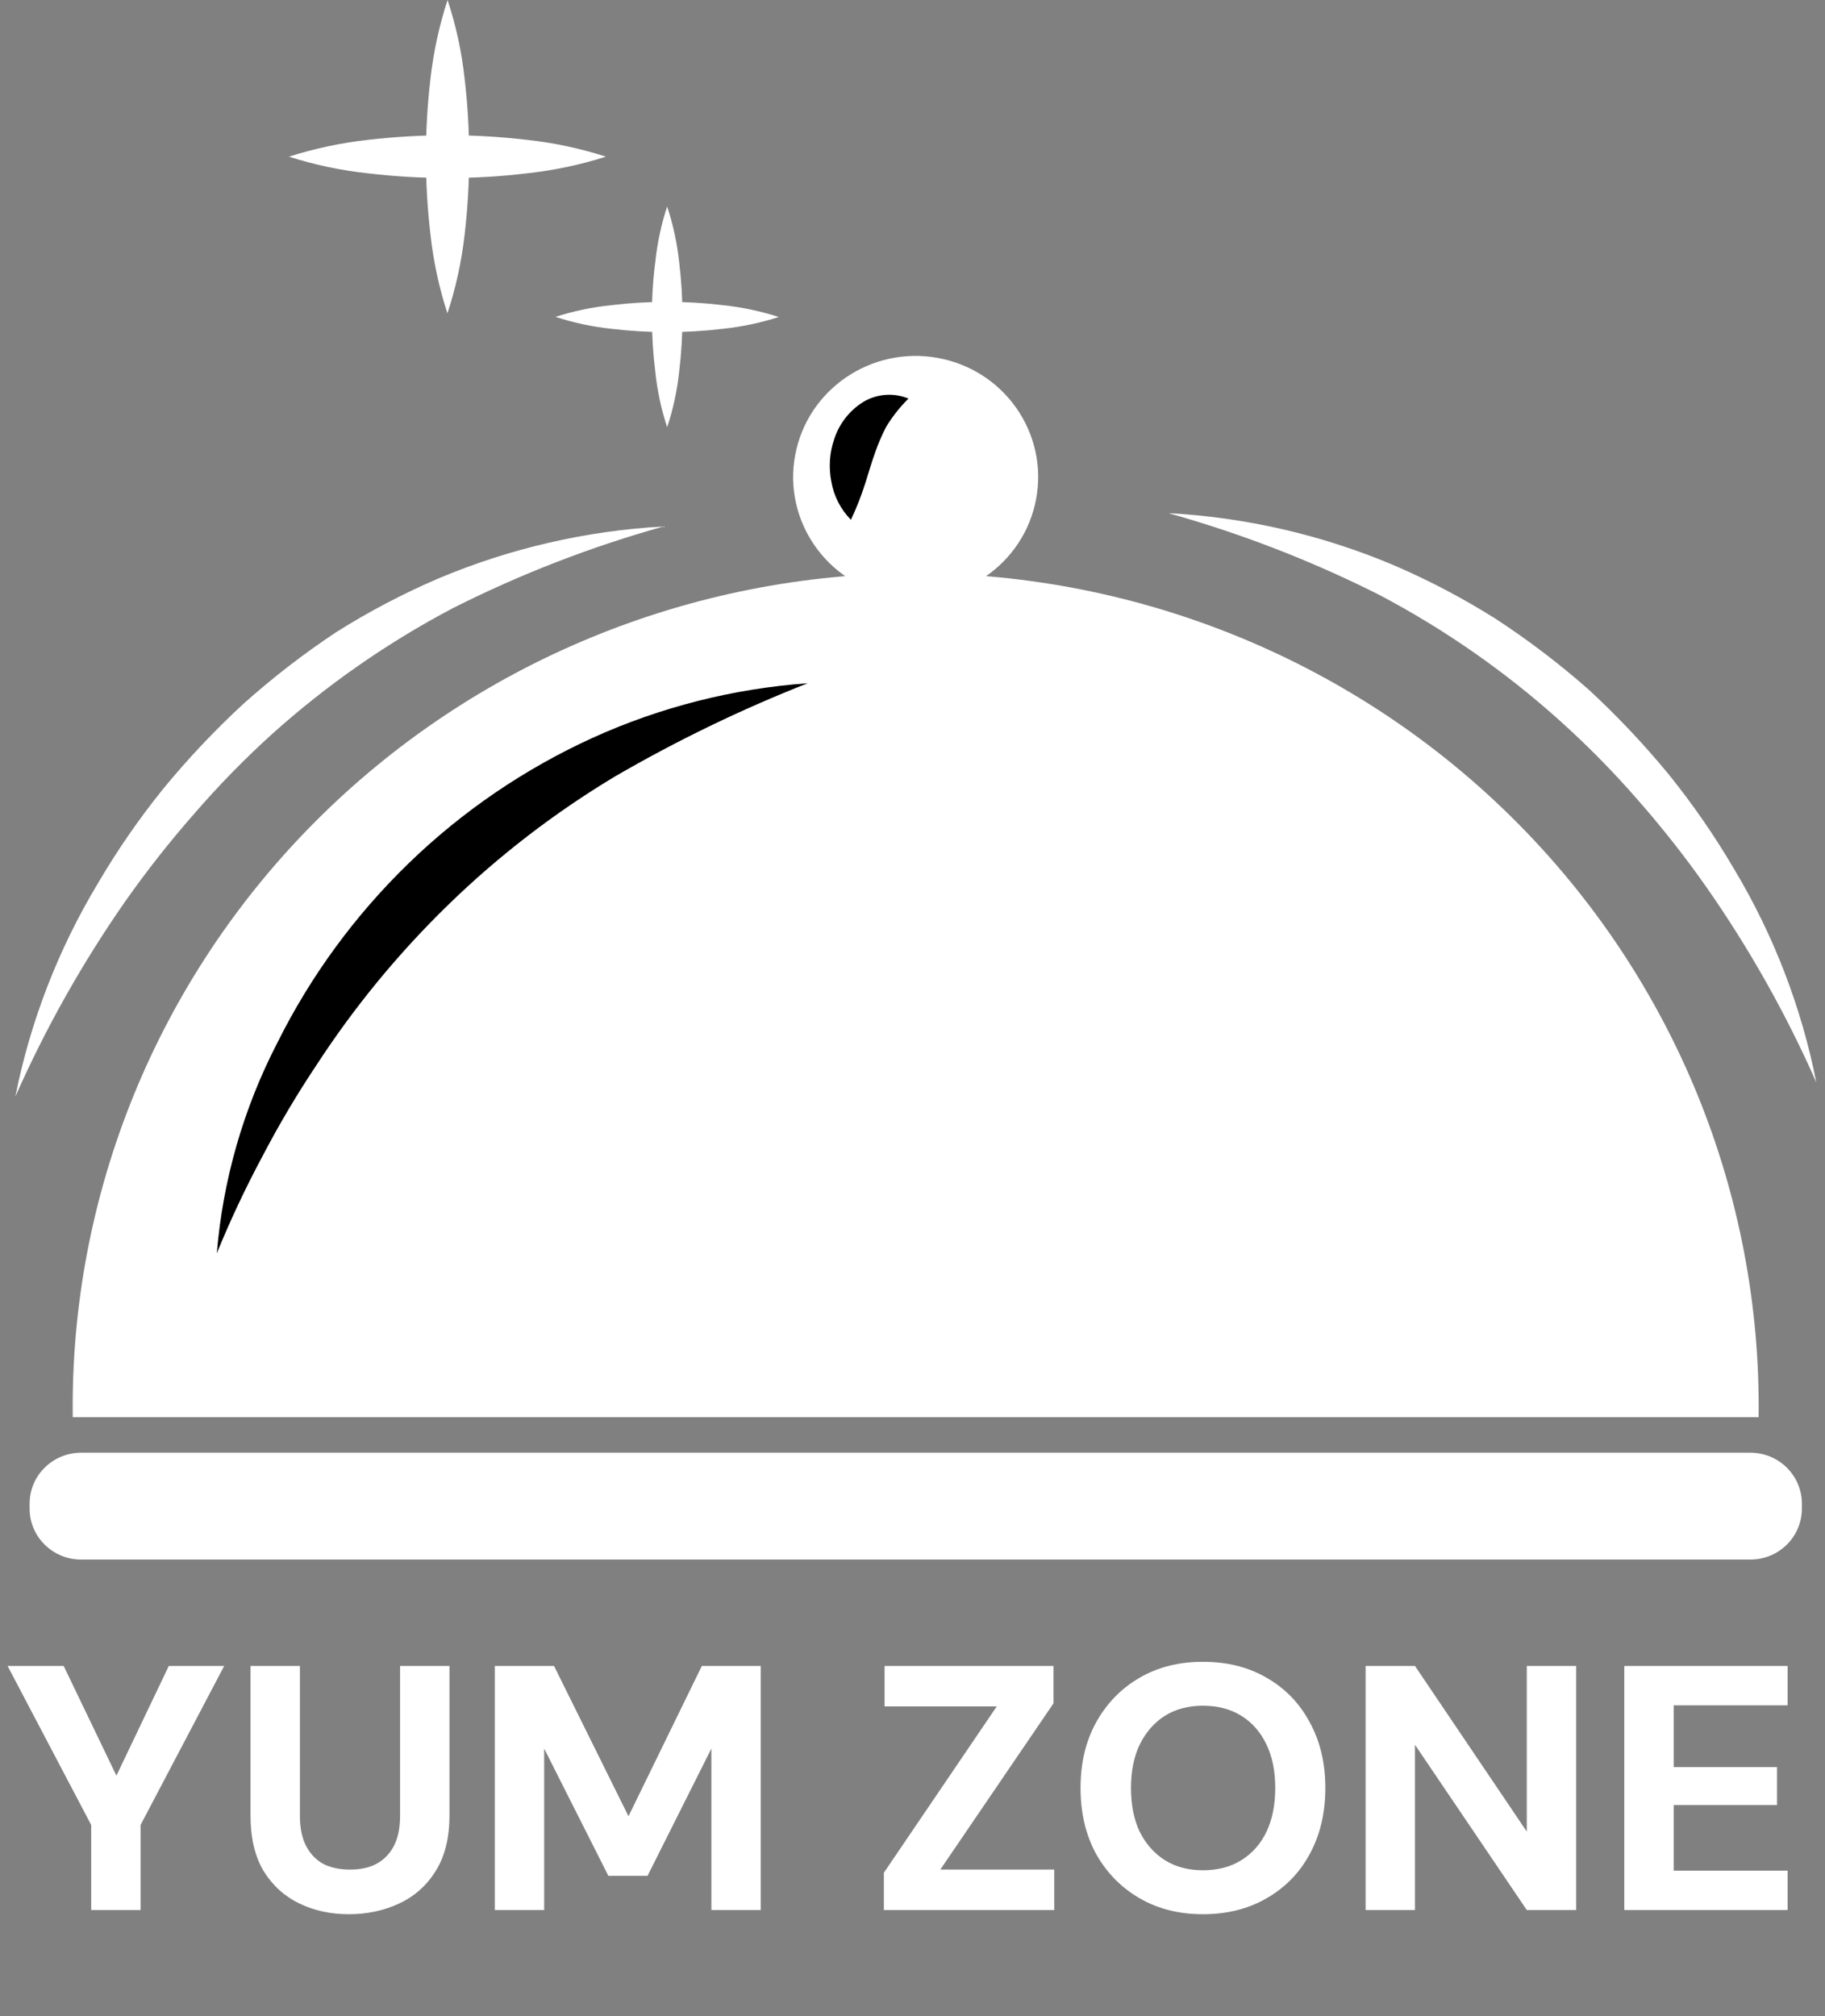 <svg width="67" height="74" viewBox="0 0 67 74" fill="none" xmlns="http://www.w3.org/2000/svg">
<rect x="0" y="0" width="67" height="74" fill="#808080" stroke="none"/>
<path d="M3.348 70.105V66.983L0.279 61.147H2.338L4.449 65.537H4.1L6.197 61.147H8.23L5.161 66.983V70.105H3.348ZM12.81 70.259C12.137 70.259 11.528 70.126 10.984 69.862C10.44 69.598 10.004 69.201 9.676 68.672C9.357 68.135 9.197 67.456 9.197 66.637V61.147H11.01V66.65C11.01 67.085 11.083 67.448 11.23 67.738C11.377 68.028 11.584 68.25 11.852 68.403C12.128 68.549 12.46 68.621 12.849 68.621C13.237 68.621 13.565 68.549 13.833 68.403C14.109 68.25 14.321 68.028 14.468 67.738C14.614 67.448 14.688 67.085 14.688 66.65V61.147H16.501V66.637C16.501 67.456 16.332 68.135 15.996 68.672C15.668 69.201 15.223 69.598 14.662 69.862C14.101 70.126 13.483 70.259 12.81 70.259ZM18.165 70.105V61.147H20.34L23.073 66.663L25.766 61.147H27.929V70.105H26.116V64.18L23.772 68.851H22.335L19.978 64.18V70.105H18.165ZM32.449 70.105V68.736L36.593 62.632H32.475V61.147H38.678V62.517L34.521 68.621H38.704V70.105H32.449ZM44.163 70.259C43.282 70.259 42.505 70.062 41.832 69.67C41.158 69.278 40.627 68.736 40.239 68.045C39.859 67.346 39.669 66.539 39.669 65.626C39.669 64.713 39.859 63.911 40.239 63.221C40.627 62.521 41.158 61.975 41.832 61.583C42.505 61.19 43.282 60.994 44.163 60.994C45.052 60.994 45.833 61.19 46.506 61.583C47.188 61.975 47.715 62.521 48.086 63.221C48.466 63.911 48.656 64.713 48.656 65.626C48.656 66.539 48.466 67.346 48.086 68.045C47.715 68.736 47.188 69.278 46.506 69.67C45.833 70.062 45.052 70.259 44.163 70.259ZM44.163 68.646C44.706 68.646 45.177 68.523 45.574 68.275C45.971 68.028 46.278 67.682 46.493 67.239C46.709 66.786 46.817 66.249 46.817 65.626C46.817 65.004 46.709 64.47 46.493 64.027C46.278 63.574 45.971 63.225 45.574 62.977C45.177 62.73 44.706 62.606 44.163 62.606C43.627 62.606 43.161 62.73 42.764 62.977C42.376 63.225 42.069 63.574 41.844 64.027C41.629 64.47 41.521 65.004 41.521 65.626C41.521 66.249 41.629 66.786 41.844 67.239C42.069 67.682 42.376 68.028 42.764 68.275C43.161 68.523 43.627 68.646 44.163 68.646ZM50.134 70.105V61.147H51.947L56.052 67.226V61.147H57.865V70.105H56.052L51.947 64.04V70.105H50.134ZM59.632 70.105V61.147H65.627V62.593H61.445V64.859H65.239V66.253H61.445V68.659H65.627V70.105H59.632Z" fill="white"/>
<path d="M64.563 52.015C64.615 47.966 63.853 43.947 62.322 40.191C60.79 36.436 58.519 33.018 55.64 30.137C52.761 27.255 49.332 24.967 45.551 23.406C41.771 21.844 37.714 21.04 33.617 21.04C29.519 21.04 25.463 21.844 21.682 23.406C17.901 24.967 14.472 27.255 11.594 30.137C8.715 33.018 6.444 36.436 4.912 40.191C3.38 43.947 2.618 47.966 2.671 52.015H64.563Z" fill="white"/>
<path d="M37.993 18.53C38.564 16.141 37.067 13.747 34.649 13.183C32.232 12.619 29.809 14.099 29.239 16.488C28.668 18.877 30.165 21.271 32.583 21.835C35.001 22.399 37.423 20.919 37.993 18.53Z" fill="white"/>
<path d="M7.96 46C8.182 43.309 8.935 40.687 10.178 38.282C11.397 35.832 13.027 33.603 14.999 31.69C16.973 29.776 19.267 28.213 21.78 27.071C24.262 25.948 26.928 25.273 29.651 25.078C27.201 26.042 24.83 27.19 22.557 28.511C20.357 29.834 18.318 31.402 16.481 33.185C14.643 34.968 13.013 36.949 11.62 39.09C10.9 40.168 10.239 41.284 9.639 42.433C9.017 43.592 8.456 44.783 7.96 46Z" fill="black"/>
<path d="M0.563 40.25C1.112 37.493 2.135 34.849 3.588 32.432C4.302 31.212 5.108 30.046 5.998 28.945C6.902 27.845 7.881 26.808 8.928 25.84C9.993 24.888 11.125 24.012 12.316 23.22C13.524 22.456 14.792 21.789 16.108 21.226C18.727 20.124 21.52 19.48 24.362 19.323C21.696 20.068 19.111 21.069 16.642 22.313C14.234 23.579 11.995 25.138 9.977 26.952C8.965 27.87 8.01 28.848 7.118 29.881C6.22 30.904 5.379 31.974 4.597 33.085C3.024 35.341 1.673 37.74 0.563 40.25Z" fill="white"/>
<path d="M66.681 39.727C65.573 37.216 64.222 34.816 62.647 32.562C61.866 31.449 61.025 30.38 60.126 29.358C59.237 28.336 58.285 27.369 57.277 26.463C55.261 24.648 53.024 23.09 50.616 21.824C48.148 20.582 45.562 19.581 42.897 18.835C45.73 18.988 48.515 19.629 51.126 20.728C52.443 21.291 53.713 21.958 54.922 22.721C56.12 23.505 57.259 24.372 58.331 25.317C59.378 26.285 60.357 27.322 61.261 28.421C62.15 29.523 62.956 30.689 63.67 31.909C65.118 34.326 66.136 36.97 66.681 39.727Z" fill="white"/>
<path d="M10.607 5.75C11.554 5.449 12.528 5.242 13.516 5.132C14.482 5.021 15.453 4.965 16.426 4.963C17.398 4.962 18.369 5.019 19.335 5.132C20.324 5.238 21.299 5.445 22.244 5.75C21.298 6.052 20.323 6.257 19.335 6.363C18.37 6.479 17.398 6.535 16.426 6.532C15.453 6.533 14.482 6.476 13.516 6.363C12.528 6.257 11.553 6.052 10.607 5.75Z" fill="white"/>
<path d="M16.426 11.5C16.121 10.565 15.913 9.602 15.805 8.625C15.58 6.715 15.58 4.785 15.805 2.875C15.916 1.899 16.126 0.935 16.431 0C16.74 0.934 16.95 1.898 17.056 2.875C17.281 4.785 17.281 6.715 17.056 8.625C16.945 9.602 16.734 10.565 16.426 11.5Z" fill="white"/>
<path d="M20.394 11.63C21.061 11.415 21.748 11.272 22.446 11.201C23.807 11.038 25.184 11.038 26.545 11.201C27.241 11.276 27.927 11.421 28.592 11.635C27.927 11.848 27.241 11.993 26.545 12.068C25.184 12.231 23.807 12.231 22.446 12.068C21.748 11.995 21.06 11.848 20.394 11.63Z" fill="white"/>
<path d="M24.493 15.681C24.276 15.023 24.131 14.345 24.059 13.658C23.975 12.985 23.933 12.308 23.933 11.63C23.93 10.952 23.972 10.274 24.059 9.602C24.131 8.914 24.276 8.236 24.493 7.579C24.709 8.236 24.856 8.914 24.932 9.602C25.096 10.949 25.096 12.31 24.932 13.658C24.858 14.345 24.711 15.024 24.493 15.681Z" fill="white"/>
<path d="M31.239 19.079C30.864 18.697 30.615 18.213 30.523 17.689C30.416 17.162 30.452 16.617 30.629 16.109C30.813 15.546 31.191 15.064 31.698 14.749C31.945 14.602 32.223 14.515 32.511 14.494C32.798 14.473 33.086 14.52 33.352 14.629C33.036 14.942 32.76 15.292 32.53 15.671C32.373 15.975 32.239 16.29 32.127 16.612C32.006 16.941 31.9 17.32 31.769 17.729C31.623 18.19 31.446 18.641 31.239 19.079Z" fill="black"/>
<path d="M64.26 53.32H2.978C1.934 53.32 1.087 54.157 1.087 55.189V55.373C1.087 56.405 1.934 57.242 2.978 57.242H64.26C65.305 57.242 66.151 56.405 66.151 55.373V55.189C66.151 54.157 65.305 53.32 64.26 53.32Z" fill="white"/>
</svg>
